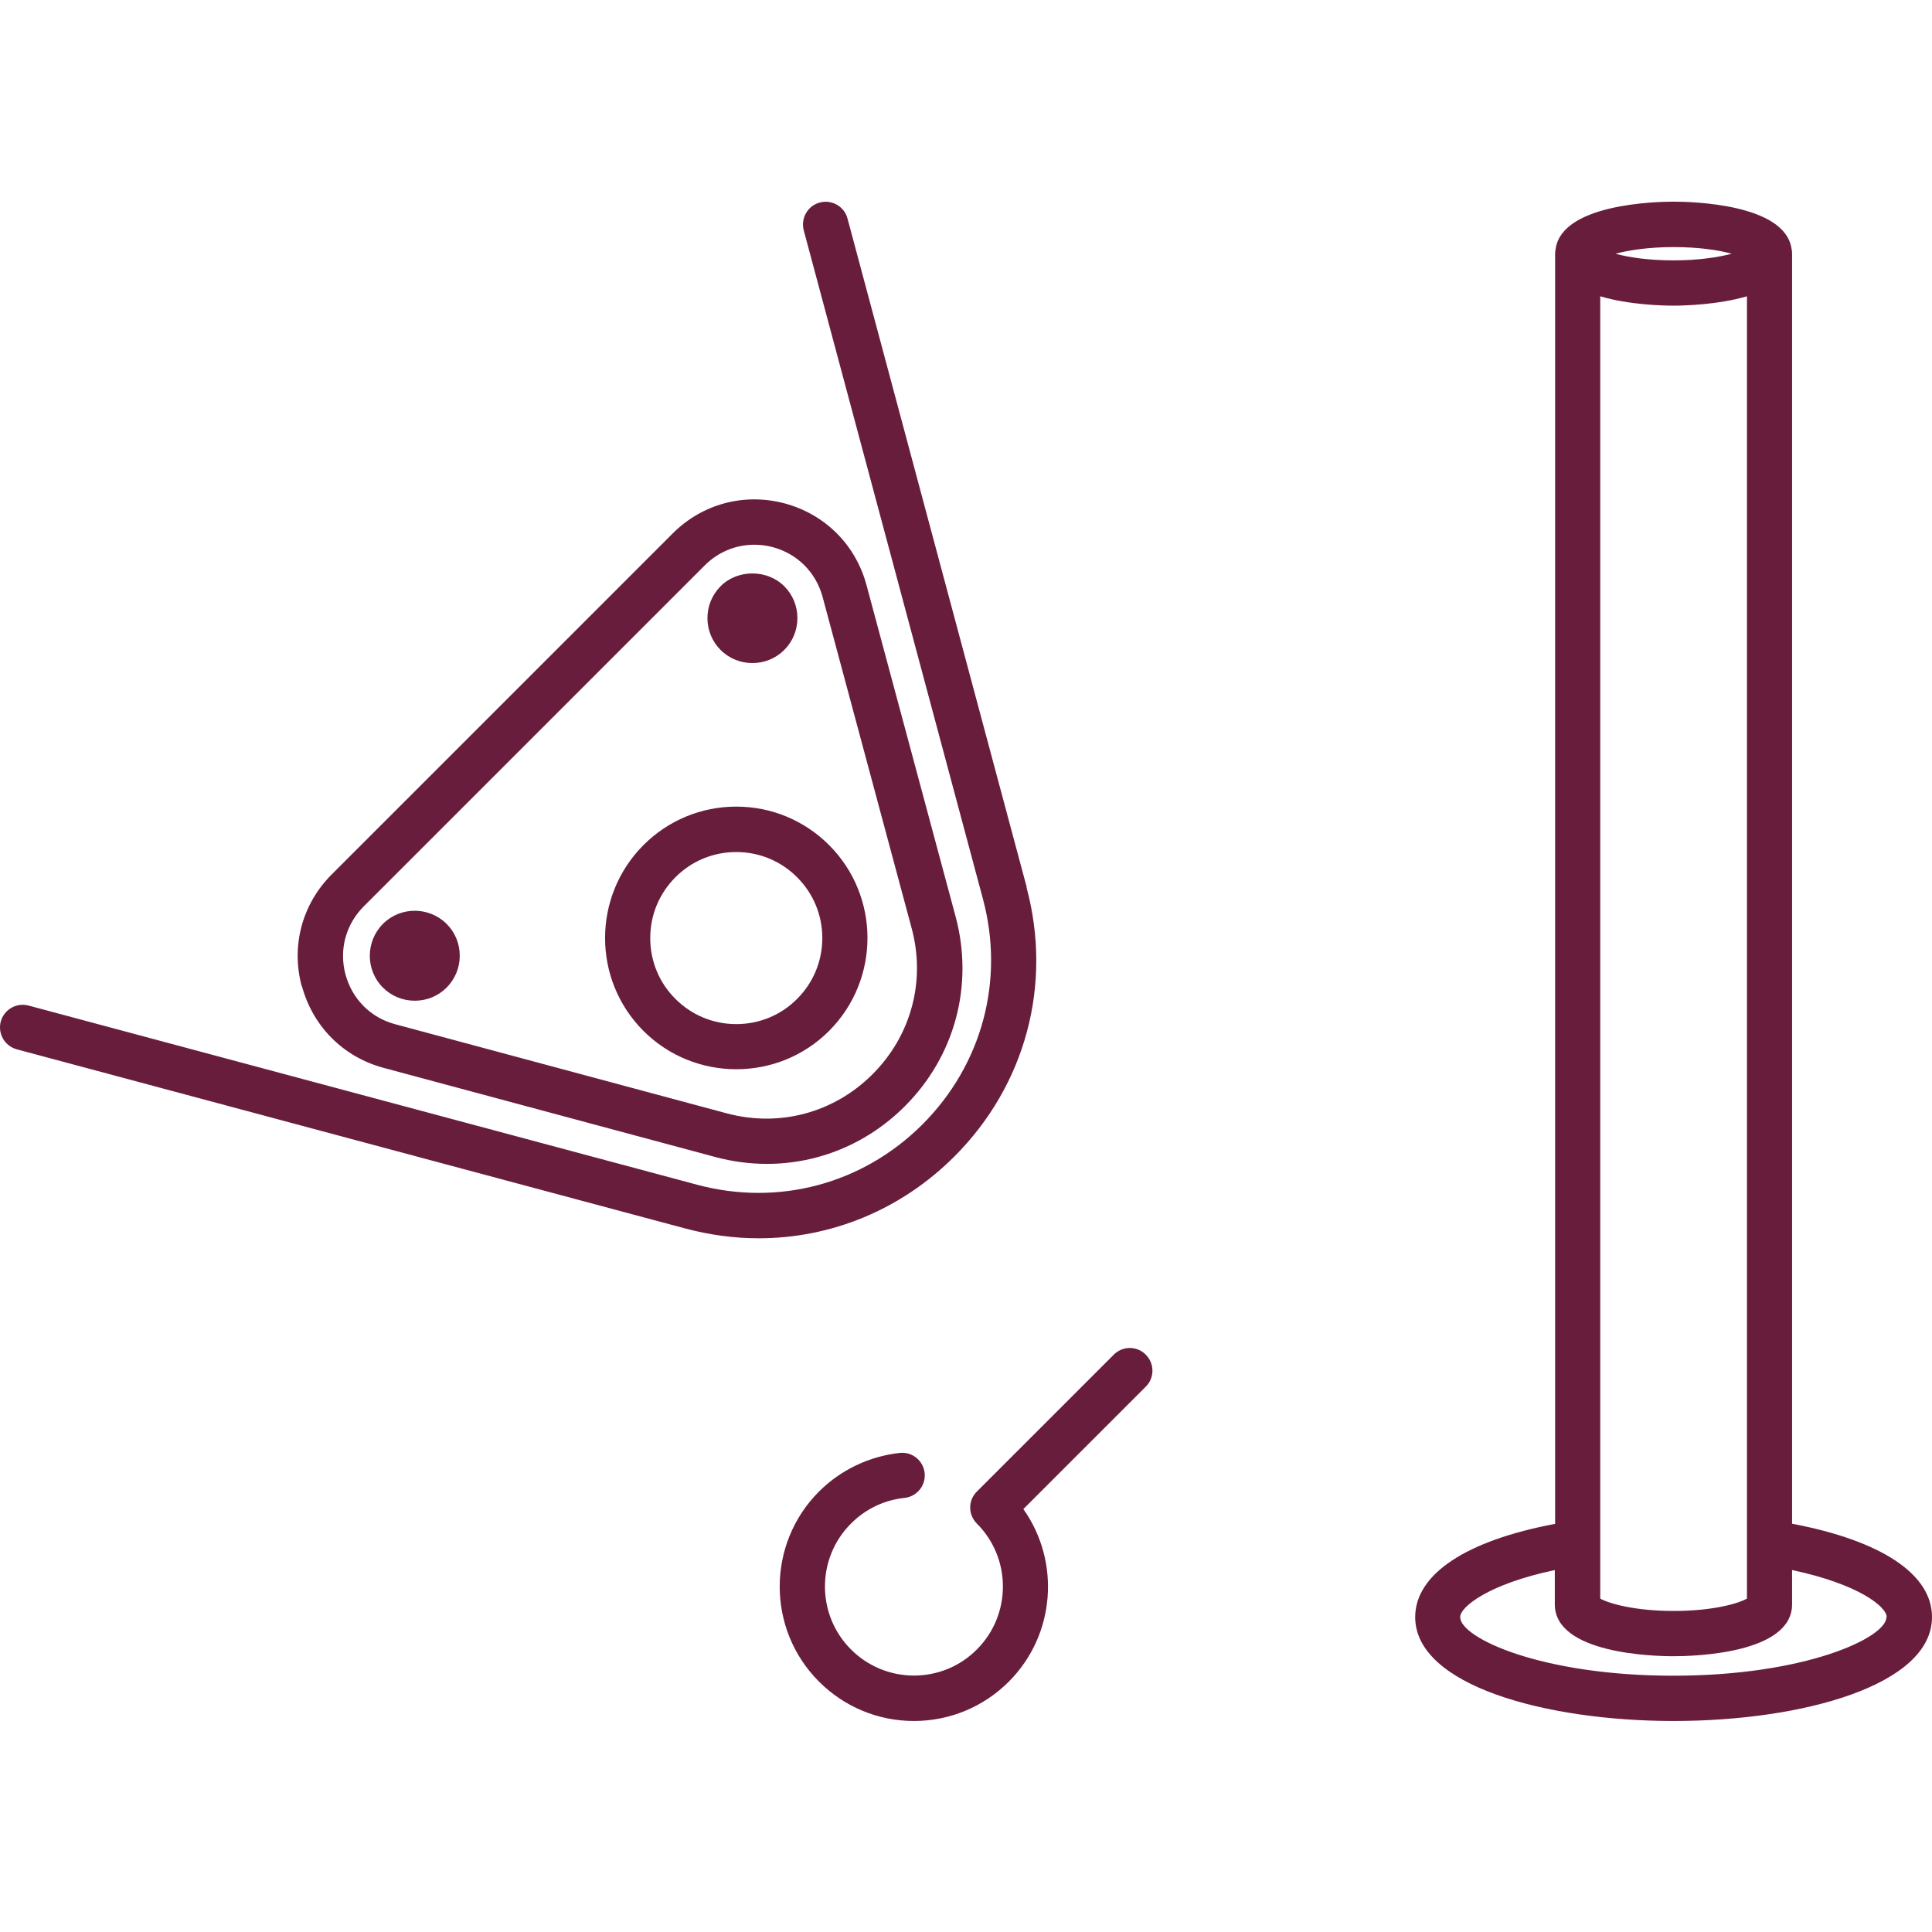 <?xml version="1.0" encoding="UTF-8"?>
<svg id="Ebene_1" xmlns="http://www.w3.org/2000/svg" version="1.1" viewBox="0 0 128 128">
  <!-- Generator: Adobe Illustrator 29.0.0, SVG Export Plug-In . SVG Version: 2.1.0 Build 186)  -->
  <path d="M75.91,89.75c.59.59.59,1.54,0,2.12l-8.11,8.11c2.46,3.47,2.14,8.32-.96,11.43-1.68,1.68-3.92,2.61-6.29,2.61s-4.61-.93-6.29-2.61c-3.47-3.47-3.47-9.12,0-12.59,1.44-1.44,3.34-2.34,5.35-2.56.83-.09,1.56.51,1.65,1.33.09.82-.51,1.56-1.33,1.65-1.35.14-2.58.73-3.55,1.7-2.3,2.3-2.3,6.04,0,8.34,1.11,1.11,2.6,1.73,4.17,1.73s3.06-.61,4.17-1.73c2.3-2.3,2.3-6.04,0-8.34-.59-.59-.59-1.54,0-2.12l9.07-9.07c.59-.59,1.54-.59,2.12,0ZM68.02,58.77l-11.87-44.29c-.21-.8-1.04-1.28-1.84-1.06-.8.21-1.27,1.04-1.06,1.84l11.87,44.29c1.45,5.4-.05,10.98-4,14.94-3.95,3.95-9.54,5.45-14.94,4L1.89,66.62c-.8-.21-1.62.26-1.84,1.06-.21.8.26,1.62,1.06,1.84l44.29,11.87c1.62.43,3.25.65,4.86.65,4.81,0,9.44-1.89,12.97-5.42,4.72-4.72,6.51-11.39,4.78-17.83ZM19.99,65.34c-.72-2.68.03-5.45,1.99-7.41l22.59-22.59c1.96-1.96,4.73-2.7,7.41-1.99,2.68.72,4.71,2.74,5.43,5.42l5.9,21.95c1.22,4.55-.04,9.25-3.36,12.57-2.49,2.49-5.75,3.82-9.14,3.82-1.14,0-2.29-.15-3.44-.46l-21.95-5.9c-2.68-.72-4.7-2.75-5.42-5.43ZM22.89,64.56c.44,1.63,1.67,2.87,3.3,3.3l21.95,5.9c3.5.94,7.11-.03,9.67-2.59,2.56-2.56,3.53-6.18,2.59-9.67l-5.9-21.95c-.44-1.63-1.67-2.86-3.3-3.3-.41-.11-.82-.16-1.23-.16-1.22,0-2.39.48-3.28,1.37l-22.59,22.59c-1.19,1.19-1.65,2.88-1.21,4.51ZM42.63,68.3c-3.39-3.39-3.39-8.91,0-12.31,1.64-1.64,3.83-2.55,6.15-2.55s4.51.91,6.15,2.55c3.39,3.39,3.39,8.91,0,12.31-1.7,1.7-3.92,2.54-6.15,2.54s-4.46-.85-6.15-2.54ZM43.08,62.15c0,1.52.59,2.96,1.67,4.03,1.08,1.08,2.51,1.67,4.03,1.67s2.96-.59,4.03-1.67c1.08-1.08,1.67-2.51,1.67-4.03s-.59-2.95-1.67-4.03c-1.08-1.08-2.51-1.67-4.03-1.67s-2.96.59-4.03,1.67c-1.08,1.08-1.67,2.51-1.67,4.03ZM47.74,43.06c-.56-.56-.87-1.31-.87-2.11s.31-1.54.87-2.11c1.12-1.13,3.09-1.13,4.22,0,.56.56.87,1.31.87,2.11s-.31,1.55-.87,2.11c-.58.58-1.34.87-2.11.87s-1.53-.29-2.11-.87ZM25.37,65.43c-1.16-1.16-1.16-3.05,0-4.22,1.16-1.16,3.05-1.16,4.22,0,.56.56.87,1.31.87,2.11s-.31,1.54-.87,2.11c-.56.56-1.31.87-2.11.87s-1.55-.31-2.11-.87h0ZM128,107.14c0,4.52-8.61,6.88-17.12,6.88s-17.12-2.37-17.12-6.88c0-2.84,3.36-5.07,9.27-6.18V16.81c0-.12.02-.23.04-.35.46-2.93,6.55-3.1,7.81-3.1s7.36.16,7.81,3.1c.03.11.04.23.04.35v84.14c5.91,1.12,9.27,3.34,9.27,6.18ZM106.02,105.91c.58.33,2.3.82,4.86.82s4.27-.48,4.86-.82V19.63c-1.91.56-4.15.62-4.86.62s-2.95-.05-4.86-.62v86.28ZM107.03,16.81c.87.24,2.18.44,3.85.44s2.98-.21,3.85-.44c-.87-.24-2.18-.44-3.85-.44s-2.98.21-3.85.44ZM125,107.14c0-.69-1.87-2.19-6.27-3.12v2.27c0,3.28-6.54,3.44-7.86,3.44s-7.86-.17-7.86-3.44v-2.27c-4.4.93-6.27,2.44-6.27,3.12,0,1.37,5.36,3.88,14.12,3.88s14.12-2.52,14.12-3.88Z" style="fill: #691d3c;"/>
</svg>